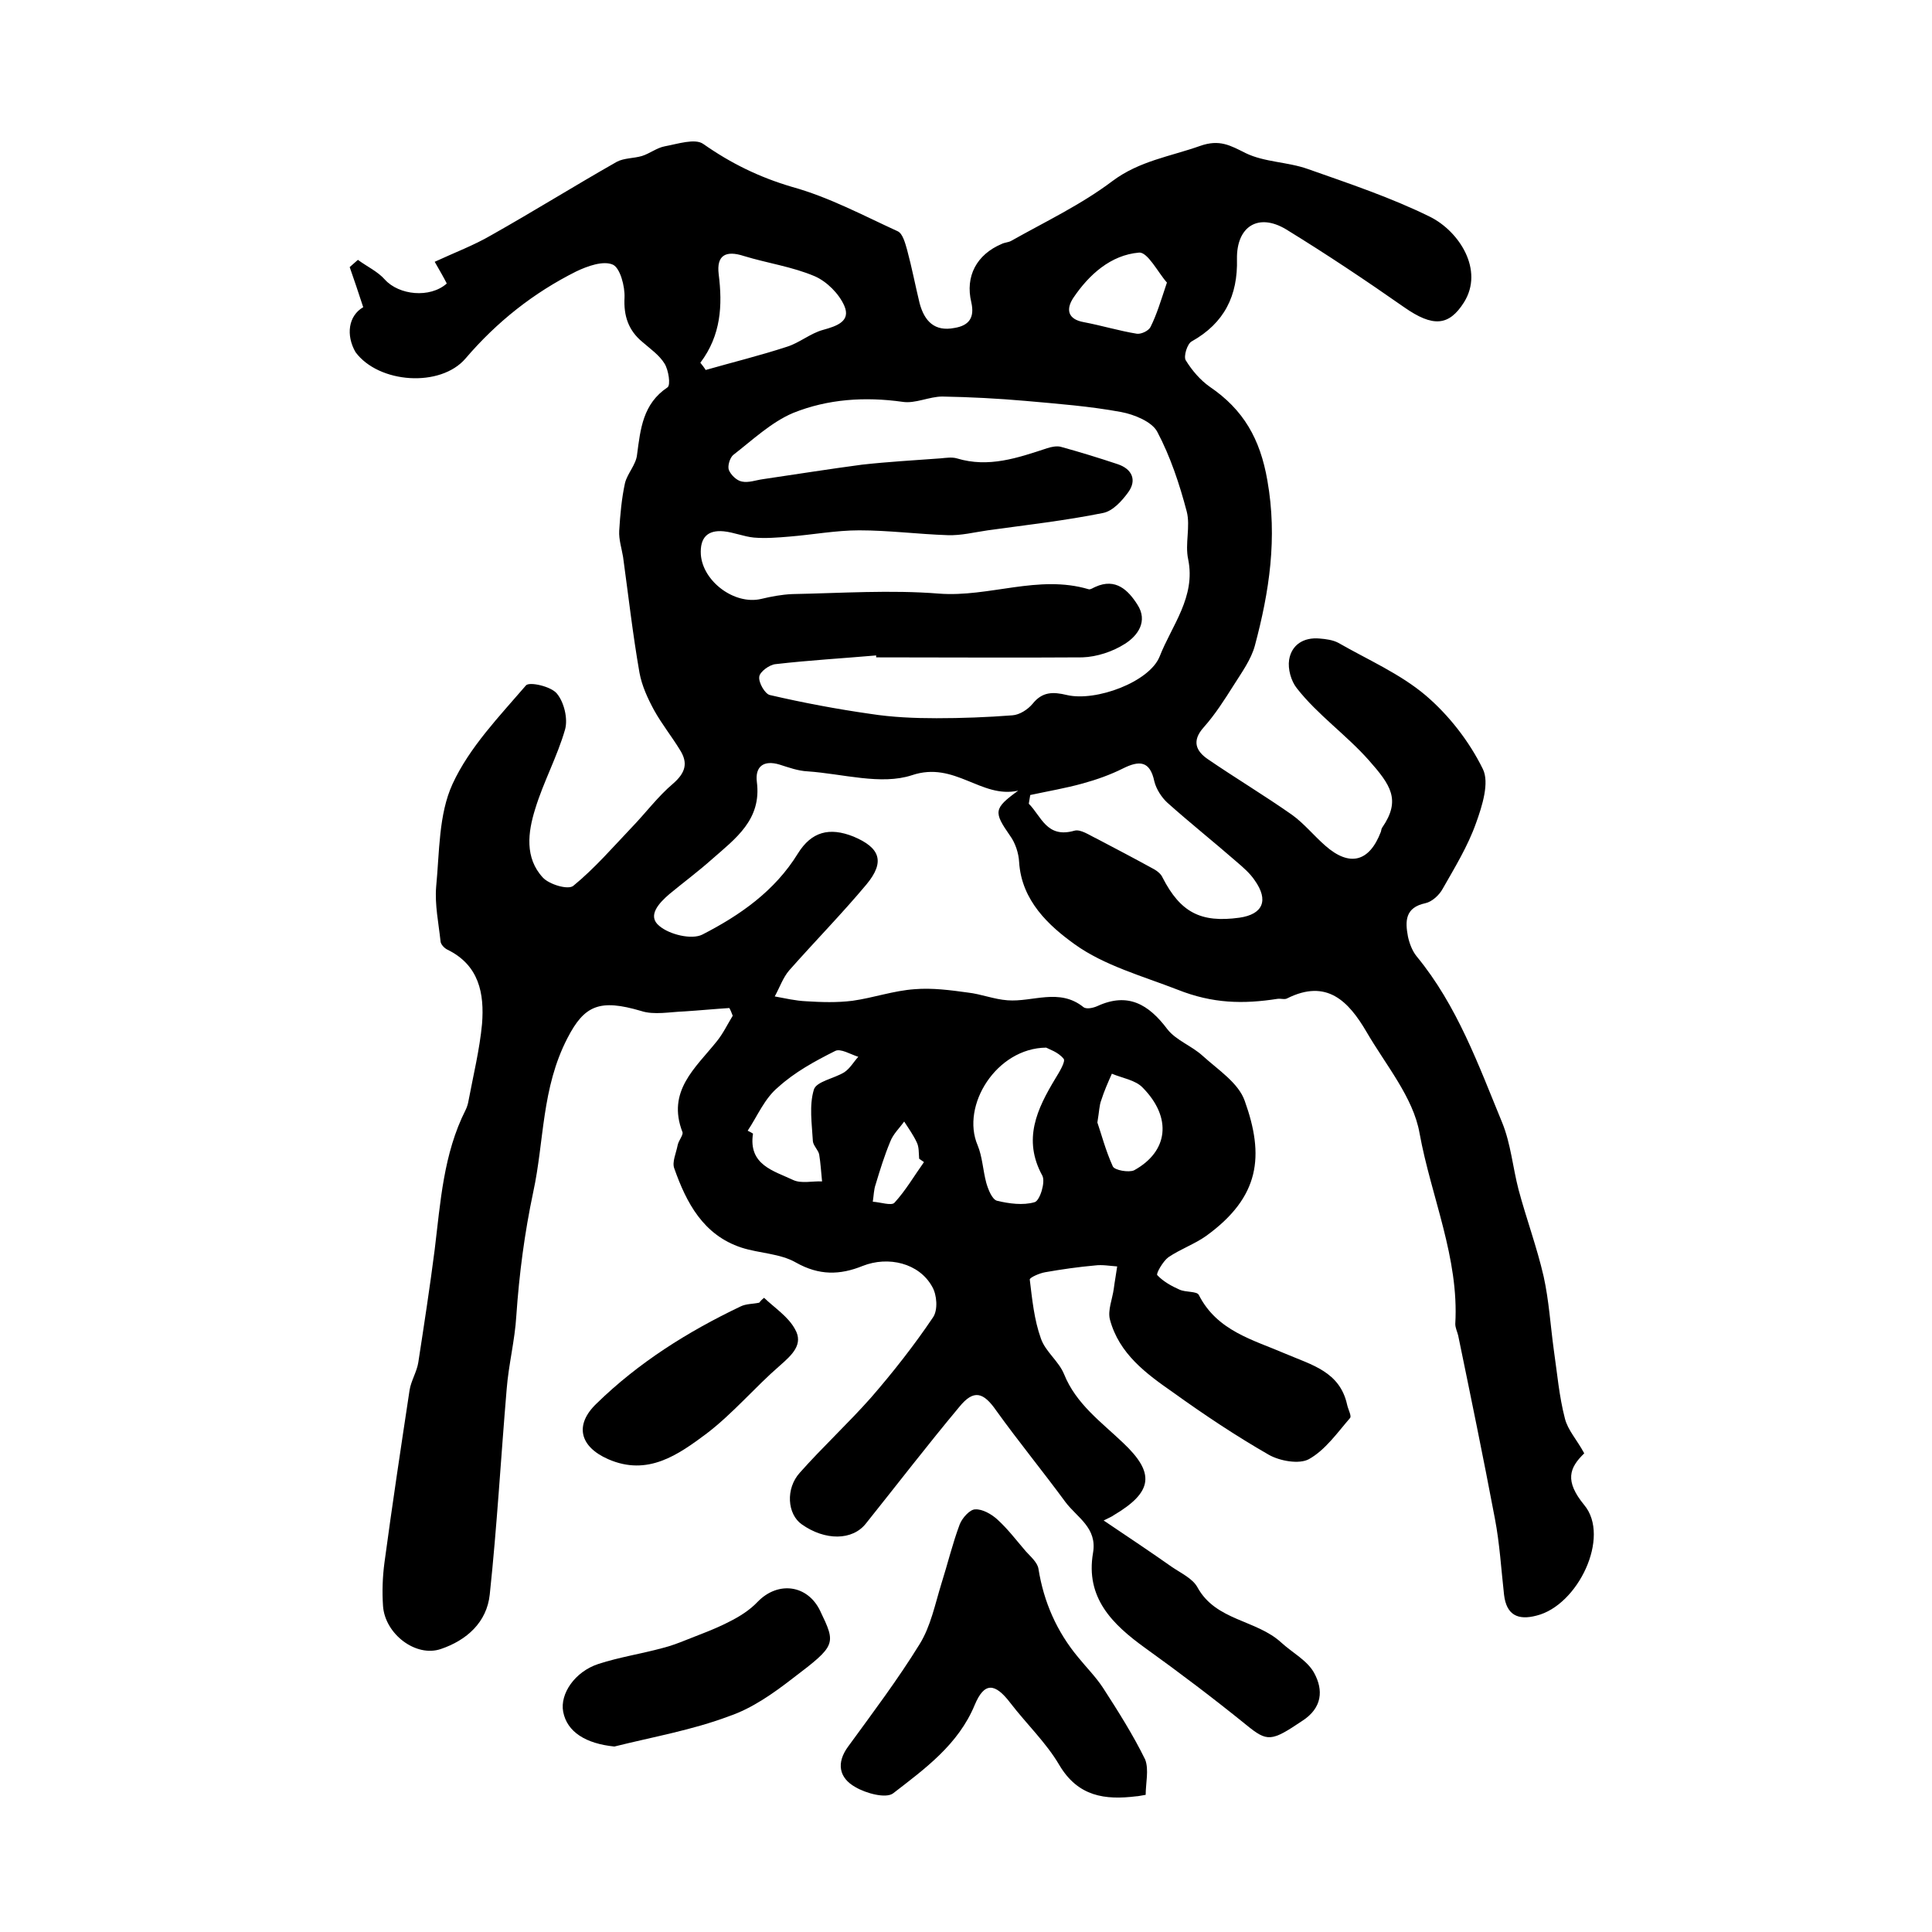 <?xml version="1.0" encoding="utf-8"?>
<!-- Generator: Adobe Illustrator 22.0.0, SVG Export Plug-In . SVG Version: 6.00 Build 0)  -->
<svg version="1.1" id="图层_1" xmlns="http://www.w3.org/2000/svg" xmlns:xlink="http://www.w3.org/1999/xlink" x="0px" y="0px"
	 viewBox="0 0 400 400" style="enable-background:new 0 0 400 400;" xml:space="preserve">
<style type="text/css">
	.st0{fill:#FFFFFF;}
</style>
<g>
	
	<path d="M75.2,63.6c-1-3.1-1.9-5.7-2.8-8.3c0.6-0.5,1.1-1,1.7-1.5c1.9,1.4,4.1,2.4,5.6,4.1c2.9,3.2,9.3,3.9,12.8,0.8
		c-0.6-1.2-1.3-2.4-2.5-4.5c4.1-1.9,8.1-3.4,11.7-5.5c8.7-4.9,17.2-10.2,26-15.2c1.5-0.8,3.5-0.7,5.2-1.2c1.6-0.5,3.1-1.7,4.7-2
		c2.7-0.5,6.3-1.7,8-0.5c5.7,4,11.6,6.9,18.4,8.9c7.6,2.1,14.7,5.9,21.9,9.2c1,0.5,1.5,2.4,1.9,3.8c1,3.7,1.7,7.4,2.6,11.1
		c1,3.7,3.1,5.9,7.2,5.1c3.1-0.5,4.2-2.2,3.5-5.3c-1.3-5.4,1.1-9.9,6.3-12.1c0.6-0.3,1.3-0.3,1.9-0.6c7.1-4,14.5-7.5,21-12.4
		c5.6-4.2,12-5.1,18.2-7.3c4-1.4,6.2-0.1,9.4,1.5c3.9,1.9,8.7,1.8,12.9,3.3c8.5,3,17.2,5.9,25.3,9.9c6,3,11.2,11,7,17.7
		c-3.1,4.9-6.4,5.2-12.4,1c-8-5.6-16.1-11-24.4-16.1c-5.8-3.5-10.3-0.6-10.2,6.1c0.2,7.6-2.6,13.3-9.4,17.1
		c-0.9,0.5-1.7,3.1-1.2,3.9c1.3,2.1,3,4.1,5,5.5c6.9,4.7,10.4,10.7,11.9,19.4c2.1,11.9,0.4,23-2.6,34.2c-0.8,2.9-2.7,5.5-4.4,8.2
		c-1.9,3-3.8,6-6.2,8.7c-2.5,2.8-1.6,4.9,0.9,6.6c5.7,3.9,11.7,7.5,17.4,11.5c2.5,1.8,4.5,4.3,6.9,6.4c5,4.4,9.1,3.4,11.5-2.9
		c0.1-0.3,0.1-0.7,0.3-0.9c3.9-5.7,1.7-8.8-2.8-13.9c-4.7-5.3-10.6-9.4-14.9-14.9c-1.2-1.5-1.9-4-1.6-5.9c0.5-3.1,3-4.7,6.3-4.4
		c1.3,0.1,2.8,0.3,3.9,0.9c6.1,3.5,12.8,6.4,18.1,10.9c4.8,4.1,9,9.5,11.8,15.2c1.4,2.8-0.1,7.6-1.4,11.2c-1.7,4.8-4.4,9.2-6.9,13.6
		c-0.7,1.3-2.2,2.7-3.6,3c-4.2,0.9-4.2,3.7-3.6,6.9c0.3,1.4,0.9,3,1.8,4.1c8.4,10.2,12.8,22.5,17.7,34.4c1.8,4.4,2.2,9.3,3.4,13.9
		c1.6,6,3.8,11.9,5.2,18c1.1,5,1.4,10.1,2.1,15.2c0.7,4.8,1.1,9.6,2.3,14.2c0.6,2.4,2.5,4.4,4,7.2c-3.1,3-4.1,5.7,0,10.7
		c5.5,6.6-1.3,20.8-9.9,22.9c-3.8,1-6.2-0.1-6.7-4.3c-0.6-5.3-0.9-10.6-1.9-15.8c-2.4-12.7-5-25.3-7.6-37.9
		c-0.2-0.8-0.6-1.6-0.6-2.4c0.8-13.7-5-26.3-7.4-39.5c-1.3-7.4-7-14.1-11-21c-3.7-6.3-8.2-11-16.4-6.9c-0.5,0.3-1.3,0-2,0.1
		c-7.1,1.1-13.4,1-20.7-1.9c-7.2-2.8-15.2-5-21.3-9.4c-5.3-3.8-11-9-11.5-17c-0.1-1.9-0.8-4-1.9-5.5c-3.4-4.9-3.4-5.6,1.7-9.3
		c-7.7,1.7-13.1-6.2-22-3.2c-6.4,2.1-14.3-0.3-21.6-0.8c-2-0.1-3.9-0.8-5.8-1.4c-3.3-1-5.1,0.4-4.7,3.6c1,7.8-4.4,11.7-9.3,16
		c-2.8,2.5-5.9,4.8-8.8,7.2c-2.1,1.8-4.7,4.5-2.1,6.6c2.1,1.8,6.7,2.9,8.9,1.8c7.8-4,15-9,19.8-16.8c2.8-4.5,6.5-5.5,11.5-3.5
		c5.5,2.3,6.6,5.2,2.7,9.9c-5.1,6.1-10.7,11.8-16,17.8c-1.3,1.5-2,3.6-3,5.4c2.2,0.4,4.3,0.9,6.5,1c3.2,0.2,6.4,0.3,9.6-0.1
		c4.3-0.6,8.5-2.1,12.9-2.4c3.6-0.3,7.4,0.2,11,0.7c2.7,0.3,5.4,1.4,8.2,1.6c5.2,0.4,10.7-2.6,15.7,1.4c0.6,0.5,2,0.2,2.9-0.2
		c6.3-2.9,10.6-0.4,14.5,4.8c1.8,2.3,5,3.4,7.3,5.5c3.2,2.9,7.4,5.6,8.7,9.3c4.1,11.4,3.2,19.9-8,28c-2.4,1.7-5.3,2.7-7.8,4.4
		c-1.1,0.8-2.6,3.4-2.3,3.7c1.2,1.3,3,2.3,4.6,3c1.3,0.6,3.6,0.3,4,1.1c3.8,7.5,11.3,9.3,18,12.2c5.4,2.3,11.2,3.7,12.7,10.5
		c0.2,1,1,2.4,0.6,2.8c-2.6,3-5.1,6.6-8.5,8.5c-2,1.1-6,0.4-8.3-0.9c-6.8-3.9-13.4-8.3-19.8-12.9c-5.6-3.9-11.2-8-13.1-15.1
		c-0.5-1.9,0.5-4.2,0.8-6.4c0.2-1.6,0.5-3.1,0.7-4.6c-1.5-0.1-3.1-0.4-4.6-0.2c-3.4,0.3-6.9,0.8-10.3,1.4c-1.2,0.2-3.2,1.1-3.2,1.5
		c0.5,4.1,0.9,8.3,2.3,12.2c0.9,2.7,3.7,4.7,4.8,7.4c2.5,6.2,7.7,9.9,12.2,14.2c6.7,6.3,6.2,10.2-1.9,15c-0.4,0.3-0.9,0.5-2.1,1.1
		c5.2,3.5,9.7,6.5,14.1,9.6c1.9,1.3,4.3,2.4,5.3,4.2c3.8,7,12.2,6.7,17.4,11.5c2.3,2.1,5.4,3.7,6.8,6.3c1.9,3.5,1.7,7.2-2.5,9.9
		c-6.4,4.3-7.2,4.4-11.6,0.8c-6.8-5.5-13.8-10.8-20.9-15.9c-6.8-4.9-12.4-10.4-10.8-19.7c0.9-5.2-3.3-7.3-5.7-10.5
		c-4.7-6.4-9.7-12.5-14.3-18.9c-2.7-3.9-4.7-4.5-7.7-0.8c-6.6,7.9-12.9,16.1-19.3,24.1c-2.8,3.6-8.5,3.6-13.3,0.2
		c-3-2.1-3.4-7.4-0.4-10.7c4.7-5.3,10-10.2,14.7-15.5c4.6-5.3,9-10.9,12.9-16.7c1-1.5,0.8-4.6-0.2-6.3c-2.7-4.9-9.1-6.4-14.4-4.3
		c-4.7,1.9-9,2-13.8-0.7c-3.3-1.9-7.6-1.9-11.3-3.1c-7.9-2.6-11.4-9.3-13.9-16.4c-0.5-1.3,0.4-3.2,0.7-4.8c0.2-1,1.2-2.1,1-2.7
		c-3.3-8.5,2.7-13.3,7.1-18.8c1.3-1.6,2.2-3.5,3.3-5.3c-0.2-0.5-0.4-1.1-0.7-1.6c-3.1,0.2-6.2,0.5-9.3,0.7c-3,0.1-6.3,0.8-9-0.1
		c-8.5-2.5-11.7-1.2-15.2,5.6c-5.4,10.4-4.8,21.3-7.1,31.9c-1.8,8.5-2.9,16.9-3.5,25.6c-0.3,5.1-1.6,10.1-2,15.2
		c-1.2,14.2-2,28.4-3.5,42.5c-0.6,5.8-4.8,9.5-10.1,11.3c-5.2,1.8-11.6-3.1-12-8.9c-0.2-3-0.1-6,0.3-9c1.6-11.9,3.4-23.8,5.2-35.7
		c0.3-1.9,1.5-3.8,1.8-5.7c1.2-7.8,2.4-15.6,3.4-23.4c1.2-9.8,1.8-19.8,6.4-28.9c0.3-0.6,0.5-1.3,0.6-1.9c1-5.3,2.3-10.6,2.8-15.9
		c0.5-6.3-0.6-12.2-7.2-15.4c-0.6-0.3-1.4-1.1-1.4-1.8c-0.4-3.7-1.2-7.5-0.9-11.2c0.7-7.2,0.5-15,3.4-21.3c3.5-7.6,9.7-14,15.2-20.4
		c0.7-0.8,5.2,0.2,6.4,1.7c1.5,1.8,2.3,5.2,1.7,7.4c-1.6,5.6-4.5,10.9-6.2,16.5c-1.5,4.8-2.2,10.1,1.6,14.2c1.3,1.4,5.2,2.6,6.3,1.7
		c4.4-3.6,8.2-8,12.1-12.1c2.9-3,5.4-6.4,8.6-9.1c2.5-2.2,3.1-4.2,1.4-6.9c-1.7-2.8-3.8-5.4-5.4-8.3c-1.3-2.4-2.5-5-3-7.7
		c-1.4-8-2.3-16-3.4-24c-0.3-1.8-0.9-3.6-0.8-5.4c0.2-3.3,0.5-6.7,1.2-9.9c0.5-2,2.3-3.8,2.5-5.9c0.7-5.3,1.2-10.5,6.3-13.9
		c0.7-0.5,0.2-3.6-0.6-4.9c-1.1-1.8-3-3.1-4.6-4.5c-2.9-2.4-3.9-5.4-3.7-9.2c0.1-2.3-0.9-6.1-2.4-6.8c-2-0.9-5.3,0.3-7.6,1.4
		c-8.8,4.4-16.4,10.4-22.9,18c-5.2,6.1-18,5.2-22.8-1.3C71.6,69.4,72.1,65.4,75.2,63.6z M181.4,136.1c0-0.1,0-0.3,0-0.4
		c-6.9,0.6-13.9,1-20.8,1.8c-1.3,0.1-3.3,1.6-3.4,2.6c-0.2,1.2,1.2,3.6,2.2,3.8c6.9,1.6,13.8,2.9,20.8,3.9c4.5,0.7,9.1,0.9,13.7,0.9
		c5.2,0,10.5-0.2,15.7-0.6c1.5-0.1,3.2-1.2,4.2-2.4c2-2.5,4.2-2.5,7.1-1.8c6,1.4,17.1-2.7,19.2-8c2.5-6.4,7.5-12.3,5.9-20.1
		c-0.7-3.2,0.5-6.8-0.3-9.9c-1.5-5.7-3.4-11.4-6.1-16.5c-1.1-2.1-4.8-3.6-7.5-4.1c-6.5-1.2-13.1-1.7-19.8-2.3
		c-5.7-0.5-11.5-0.8-17.2-0.9c-2.7,0-5.6,1.5-8.2,1.1c-7.8-1.1-15.5-0.6-22.7,2.3c-4.5,1.9-8.4,5.6-12.4,8.7
		c-0.7,0.6-1.2,2.3-0.9,3.1c0.4,1,1.6,2.2,2.7,2.4c1.4,0.3,2.9-0.3,4.4-0.5c6.8-1,13.7-2.1,20.5-3c5.4-0.6,10.8-0.9,16.2-1.3
		c1.1-0.1,2.4-0.3,3.4,0c6.6,2,12.6-0.1,18.7-2.1c0.9-0.3,2-0.5,2.8-0.3c4,1.1,7.9,2.3,11.8,3.6c3,1,4,3.3,2.2,5.8
		c-1.3,1.8-3.2,3.9-5.2,4.3c-7.9,1.6-16,2.5-23.9,3.6c-2.8,0.4-5.5,1.1-8.3,1c-6.1-0.2-12.2-1-18.3-1c-4.8,0-9.6,0.9-14.5,1.3
		c-2.4,0.2-4.9,0.4-7.3,0.2c-2.1-0.2-4.2-1.1-6.3-1.3c-3.3-0.3-4.9,1.3-4.7,4.8c0.4,5.6,7,10.5,12.5,9.2c2.1-0.5,4.2-0.9,6.4-1
		c10.2-0.2,20.4-0.9,30.4-0.1c10.4,0.8,20.6-4,31-0.9c0.4,0.1,0.9-0.3,1.4-0.5c4.2-1.9,6.8,0.7,8.7,3.7c2.2,3.4,0.1,6.4-2.6,8.1
		c-2.5,1.6-5.8,2.7-8.8,2.8C209.9,136.2,195.7,136.1,181.4,136.1z M213.3,164.6c-0.1,0.6-0.2,1.2-0.3,1.8c2.6,2.6,3.7,7.2,9.4,5.6
		c1.3-0.4,3.1,0.9,4.6,1.6c4,2.1,8,4.2,12,6.4c0.7,0.4,1.4,1,1.7,1.7c3.7,7.2,7.9,9.4,15.9,8.3c4.9-0.7,6.1-3.6,3.2-7.7
		c-1-1.5-2.4-2.7-3.8-3.9c-4.7-4.1-9.6-8-14.3-12.2c-1.2-1.1-2.3-2.8-2.7-4.4c-0.9-4.3-3.1-4.4-6.5-2.7c-2.6,1.3-5.4,2.3-8.3,3.1
		C220.6,163.2,217,163.8,213.3,164.6z M145,75.1c0.4,0.5,0.8,1,1.1,1.5c5.6-1.6,11.3-3,16.8-4.8c2.6-0.8,4.9-2.8,7.5-3.5
		c2.9-0.8,5.8-1.8,4.4-5c-1.1-2.5-3.6-5-6.1-6.1c-4.7-2-9.8-2.7-14.7-4.2c-3.7-1.2-5.7-0.2-5.2,3.8C149.6,63.2,149.3,69.4,145,75.1z
		 M216.6,216.9c-10.3,0.1-17.7,12-14.2,20.2c1,2.4,1.1,5.2,1.8,7.8c0.4,1.4,1.2,3.4,2.2,3.7c2.5,0.6,5.4,1,7.8,0.3
		c1.1-0.3,2.3-4.2,1.6-5.5c-4.1-7.5-1.1-13.8,2.7-20.1c0.8-1.3,2.2-3.6,1.7-4.1C219.1,217.8,217.1,217.2,216.6,216.9z M154.8,234.1
		c0.4,0.2,0.8,0.4,1.1,0.6c-1,6.5,4.3,7.7,8.3,9.6c1.7,0.8,4,0.2,6,0.3c-0.2-1.9-0.3-3.8-0.6-5.6c-0.2-0.9-1.2-1.8-1.3-2.7
		c-0.2-3.6-0.8-7.4,0.2-10.7c0.5-1.7,4.2-2.3,6.3-3.6c1.2-0.8,1.9-2.1,2.9-3.2c-1.6-0.5-3.7-1.8-4.8-1.2c-4.2,2.1-8.4,4.4-11.8,7.5
		C158.3,227.4,156.8,231.1,154.8,234.1z M241.6,58.5c-1.8-2-4-6.4-5.8-6.2c-5.8,0.5-10.3,4.5-13.6,9.4c-1.5,2.3-1.2,4.4,2.2,5
		c3.7,0.7,7.3,1.8,11,2.4c0.9,0.1,2.4-0.6,2.8-1.4C239.5,65.1,240.3,62.4,241.6,58.5z M227.2,232.4c0.8,2.3,1.7,5.8,3.2,9.1
		c0.4,0.8,3.3,1.3,4.4,0.8c7.1-3.9,7.9-10.9,1.8-17.1c-1.5-1.6-4.3-2-6.4-2.9c-0.8,1.8-1.6,3.6-2.2,5.5
		C227.6,228.8,227.6,230,227.2,232.4z M191.3,240.6c-0.3-0.2-0.7-0.5-1-0.7c-0.1-1.2,0-2.4-0.5-3.4c-0.7-1.5-1.7-2.9-2.6-4.3
		c-1,1.4-2.3,2.6-2.9,4.2c-1.2,2.9-2.1,5.8-3,8.8c-0.4,1.1-0.4,2.4-0.6,3.6c1.6,0.1,3.9,0.9,4.5,0.2
		C187.5,246.5,189.3,243.4,191.3,240.6z"/>
	<path d="M237.2,371.6c-1.2,0.2-1.6,0.3-1.9,0.3c-6.5,0.8-12.1,0.1-16-6.5c-2.7-4.6-6.8-8.5-10.1-12.8c-3.2-4.2-5.4-4.4-7.4,0.4
		c-3.4,8.2-10.3,13.2-16.9,18.3c-1.5,1.1-5.6,0-7.8-1.3c-3.4-1.9-4-5-1.5-8.4c5.1-7,10.3-13.9,14.8-21.2c2.3-3.7,3.2-8.3,4.5-12.5
		c1.3-4.1,2.3-8.3,3.8-12.3c0.5-1.3,2.1-3.1,3.2-3.1c1.5-0.1,3.4,1,4.6,2.1c2.2,2,4,4.4,5.9,6.6c1,1.1,2.4,2.3,2.6,3.6
		c1.1,6.9,3.8,13,8.2,18.3c1.7,2.1,3.7,4.1,5.2,6.4c3.1,4.8,6.2,9.7,8.7,14.8C237.9,366.4,237.2,369.2,237.2,371.6z"/>
	<path d="M127.2,361.6c-5.9-0.6-9.8-3-10.6-7.2c-0.7-3.7,2.4-8.3,7.3-9.9c4.3-1.4,8.9-2.1,13.3-3.3c1.6-0.4,3.2-1,4.7-1.6
		c3-1.2,6.1-2.3,9-3.8c2.2-1.1,4.3-2.4,6-4.2c4.2-4.3,10.3-3.5,12.9,1.9c3.3,6.9,3.4,7.1-5.7,14c-4,3.1-8.4,6.2-13.1,7.8
		C143.3,358.2,135.2,359.6,127.2,361.6z"/>
	<path d="M158.2,268.7c2.2,2.1,5,3.9,6.4,6.5c1.8,3.1-0.6,5.3-3.1,7.5c-5.2,4.5-9.7,9.9-15.2,14.1c-5.9,4.4-12.2,8.9-20.4,5.3
		c-5.9-2.6-7-7.1-2.4-11.5c8.7-8.5,18.9-14.9,29.8-20.1c1.2-0.6,2.6-0.5,3.9-0.8C157.5,269.3,157.8,269,158.2,268.7z"/>
	
	
	
	
	
	
	
	
</g>
</svg>
